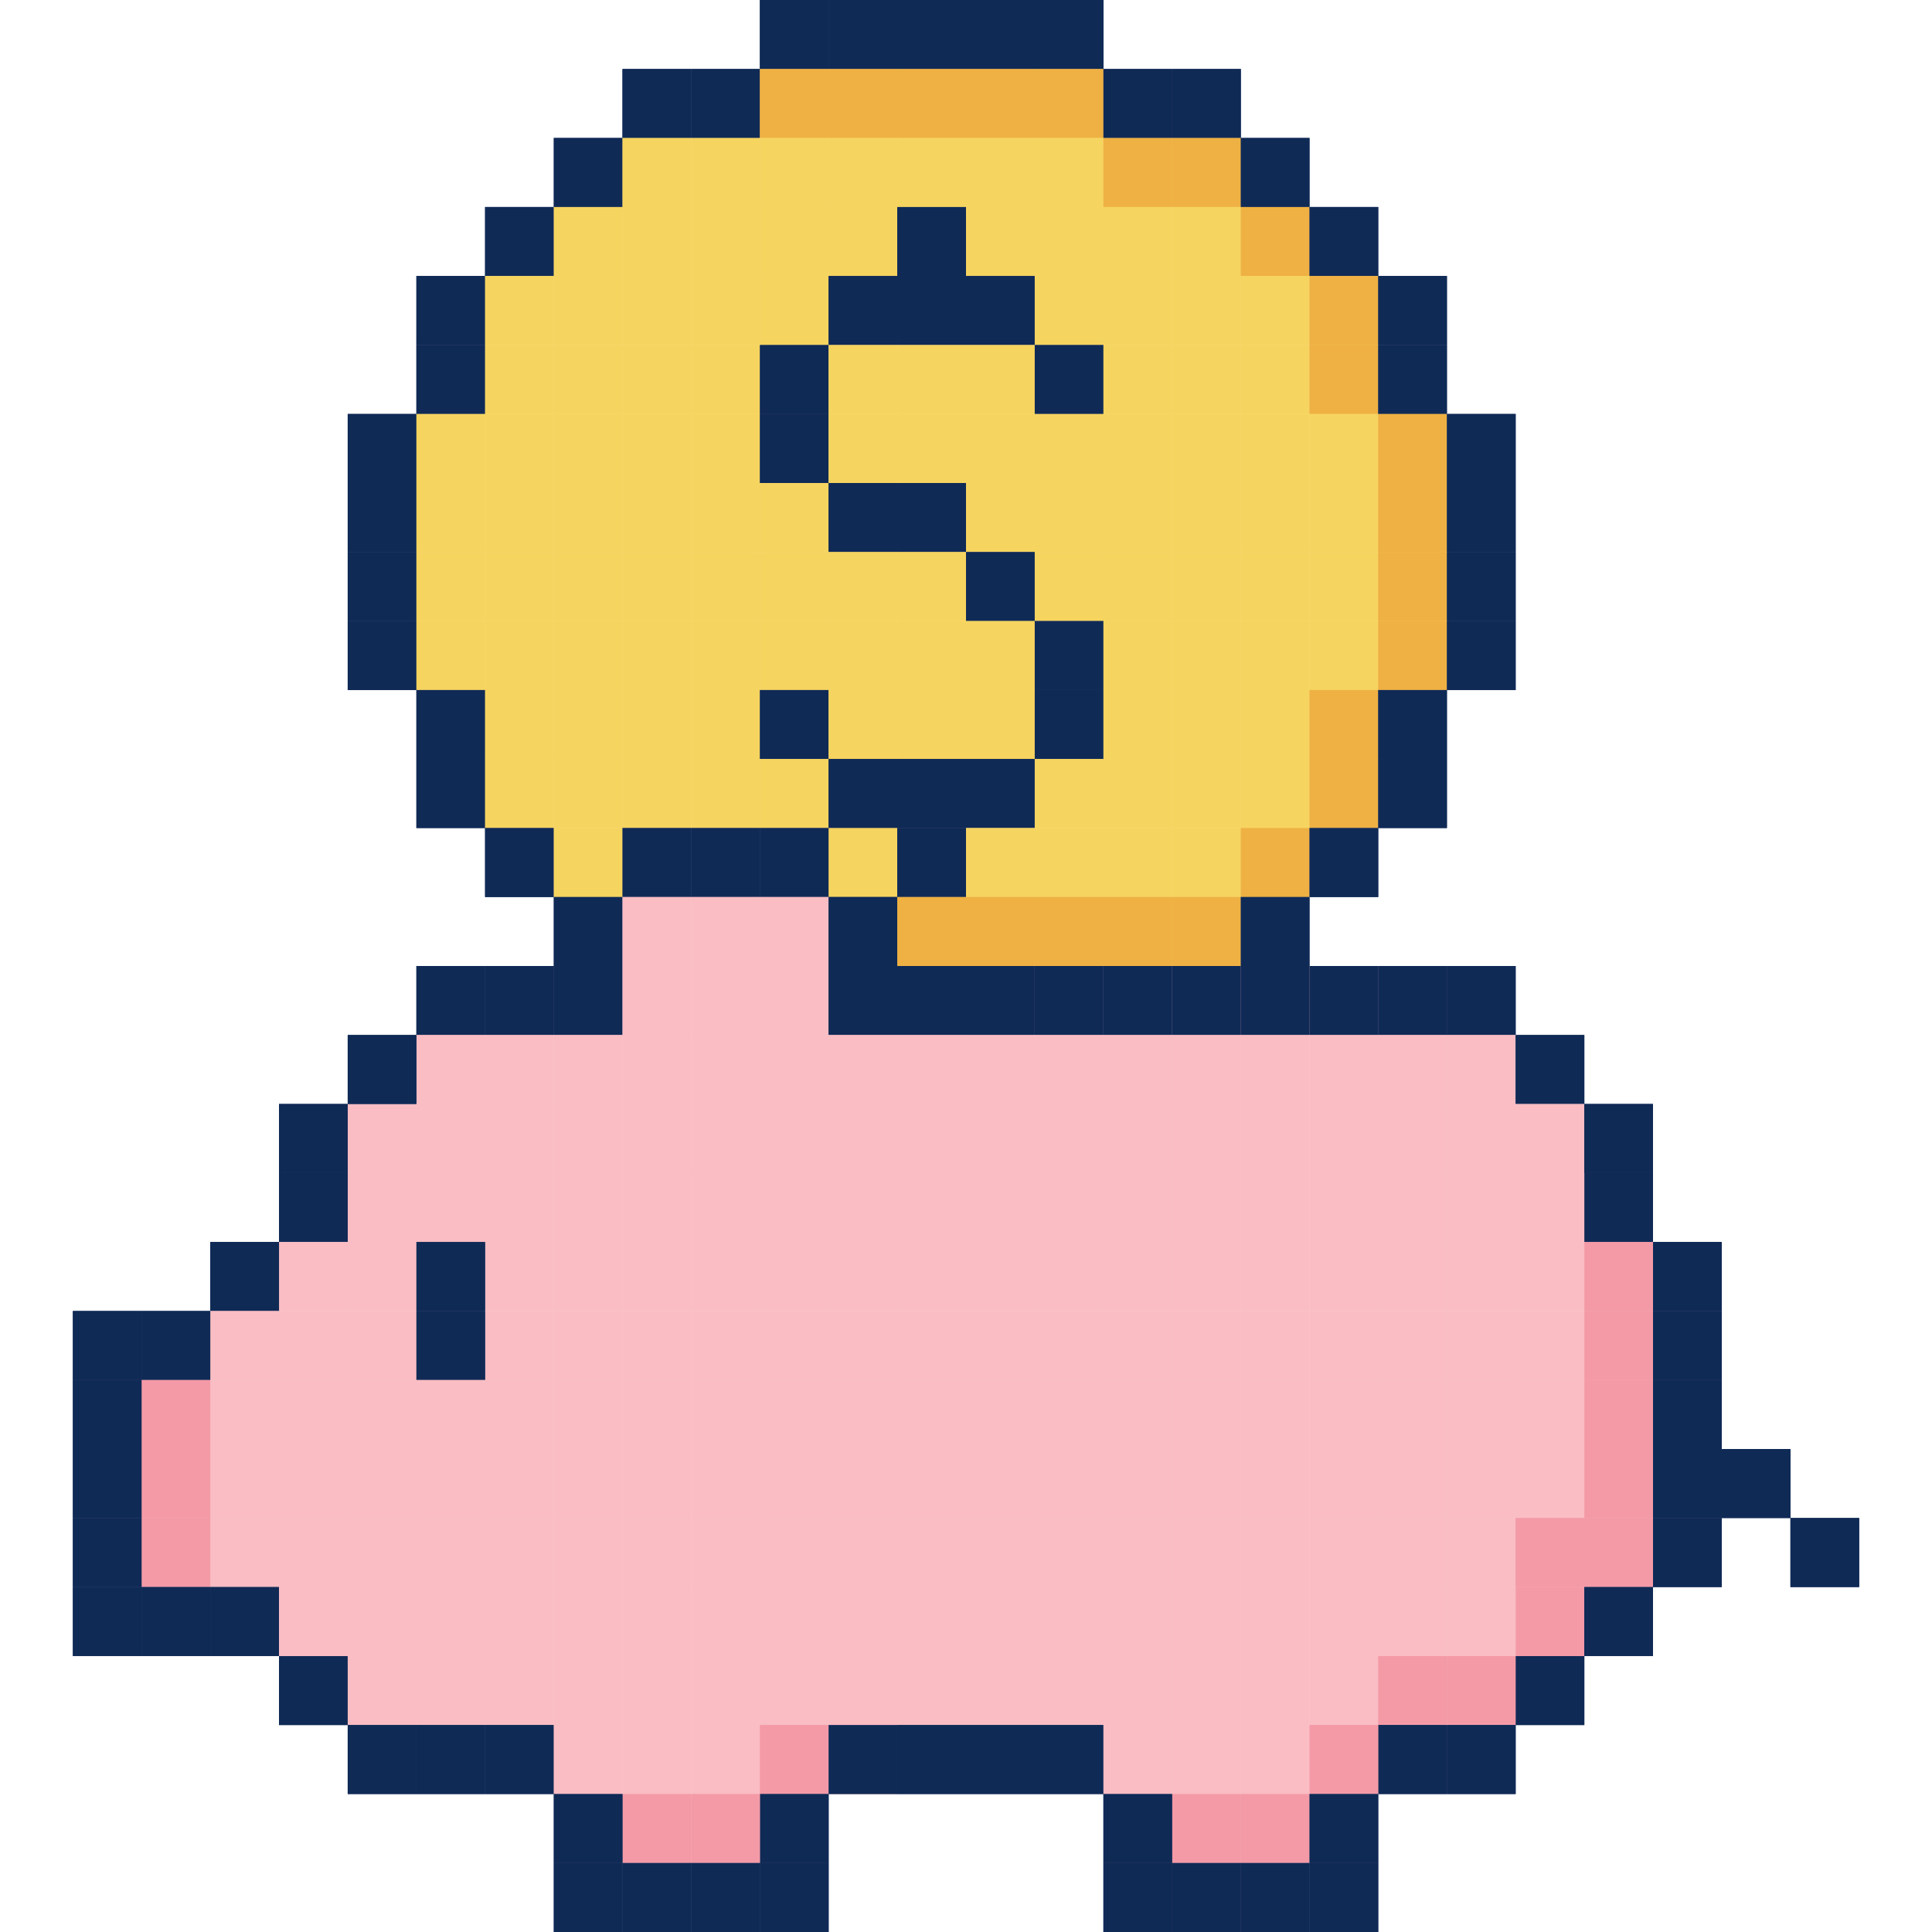<svg xmlns="http://www.w3.org/2000/svg" xmlns:xlink="http://www.w3.org/1999/xlink" width="40" height="40" viewBox="0 0 40 40"><defs><clipPath id="a"><rect width="40" height="40" transform="translate(356 124)" fill="#fff" stroke="#707070" stroke-width="1"/></clipPath></defs><g transform="translate(-356 -124)" clip-path="url(#a)"><g transform="translate(356 124)"><rect width="40" height="40" fill="none"/><rect width="1.423" height="1.429" transform="translate(15.733)" fill="#102a56"/><rect width="1.423" height="1.429" transform="translate(17.155)" fill="#102a56"/><rect width="1.423" height="1.429" transform="translate(18.577)" fill="#102a56"/><rect width="1.423" height="1.429" transform="translate(20)" fill="#102a56"/><rect width="1.423" height="1.429" transform="translate(21.423)" fill="#102a56"/><rect width="1.423" height="1.429" transform="translate(12.888 1.429)" fill="#102a56"/><rect width="1.423" height="1.429" transform="translate(14.311 1.429)" fill="#102a56"/><rect width="1.423" height="1.429" transform="translate(15.733 1.429)" fill="#efb143"/><rect width="1.423" height="1.429" transform="translate(17.155 1.429)" fill="#efb143"/><rect width="1.423" height="1.429" transform="translate(18.577 1.429)" fill="#efb143"/><rect width="1.423" height="1.429" transform="translate(20 1.429)" fill="#efb143"/><rect width="1.423" height="1.429" transform="translate(21.423 1.429)" fill="#efb143"/><rect width="1.423" height="1.429" transform="translate(22.845 1.429)" fill="#102a56"/><rect width="1.423" height="1.429" transform="translate(24.267 1.429)" fill="#102a56"/><rect width="1.423" height="1.429" transform="translate(11.466 2.857)" fill="#102a56"/><rect width="1.423" height="1.429" transform="translate(12.888 2.857)" fill="#f6d460"/><rect width="1.423" height="1.429" transform="translate(14.311 2.857)" fill="#f6d460"/><rect width="1.423" height="1.429" transform="translate(15.733 2.857)" fill="#f6d460"/><rect width="1.423" height="1.429" transform="translate(17.155 2.857)" fill="#f6d460"/><rect width="1.423" height="1.429" transform="translate(18.577 2.857)" fill="#f6d460"/><rect width="1.423" height="1.429" transform="translate(20 2.857)" fill="#f6d460"/><rect width="1.423" height="1.429" transform="translate(21.423 2.857)" fill="#f6d460"/><rect width="1.423" height="1.429" transform="translate(22.845 2.857)" fill="#efb143"/><rect width="1.423" height="1.429" transform="translate(24.267 2.857)" fill="#efb143"/><rect width="1.423" height="1.429" transform="translate(25.689 2.857)" fill="#102a56"/><rect width="1.423" height="1.429" transform="translate(10.043 4.286)" fill="#102a56"/><rect width="1.423" height="1.429" transform="translate(11.466 4.286)" fill="#f6d460"/><rect width="1.423" height="1.429" transform="translate(12.888 4.286)" fill="#f6d460"/><rect width="1.423" height="1.429" transform="translate(14.311 4.286)" fill="#f6d460"/><rect width="1.423" height="1.429" transform="translate(15.733 4.286)" fill="#f6d460"/><rect width="1.423" height="1.429" transform="translate(17.155 4.286)" fill="#f6d460"/><rect width="1.423" height="1.429" transform="translate(18.577 4.286)" fill="#102a56"/><rect width="1.423" height="1.429" transform="translate(20 4.286)" fill="#f6d460"/><rect width="1.423" height="1.429" transform="translate(21.423 4.286)" fill="#f6d460"/><rect width="1.423" height="1.429" transform="translate(22.845 4.286)" fill="#f6d460"/><rect width="1.423" height="1.429" transform="translate(24.267 4.286)" fill="#f6d460"/><rect width="1.423" height="1.429" transform="translate(25.689 4.286)" fill="#efb143"/><rect width="1.423" height="1.429" transform="translate(27.112 4.286)" fill="#102a56"/><rect width="1.423" height="1.429" transform="translate(8.621 5.714)" fill="#102a56"/><rect width="1.423" height="1.429" transform="translate(10.043 5.714)" fill="#f6d460"/><rect width="1.423" height="1.429" transform="translate(11.466 5.714)" fill="#f6d460"/><rect width="1.423" height="1.429" transform="translate(12.888 5.714)" fill="#f6d460"/><rect width="1.423" height="1.429" transform="translate(14.311 5.714)" fill="#f6d460"/><rect width="1.423" height="1.429" transform="translate(15.733 5.714)" fill="#f6d460"/><rect width="1.423" height="1.429" transform="translate(17.155 5.714)" fill="#102a56"/><rect width="1.423" height="1.429" transform="translate(18.577 5.714)" fill="#102a56"/><rect width="1.423" height="1.429" transform="translate(20 5.714)" fill="#102a56"/><rect width="1.423" height="1.429" transform="translate(21.423 5.714)" fill="#f6d460"/><rect width="1.423" height="1.429" transform="translate(22.845 5.714)" fill="#f6d460"/><rect width="1.423" height="1.429" transform="translate(24.267 5.714)" fill="#f6d460"/><rect width="1.423" height="1.429" transform="translate(25.689 5.714)" fill="#f6d460"/><rect width="1.423" height="1.429" transform="translate(27.112 5.714)" fill="#efb143"/><rect width="1.423" height="1.429" transform="translate(28.534 5.714)" fill="#102a56"/><rect width="1.423" height="1.429" transform="translate(8.621 7.143)" fill="#102a56"/><rect width="1.423" height="1.429" transform="translate(10.043 7.143)" fill="#f6d460"/><rect width="1.423" height="1.429" transform="translate(11.466 7.143)" fill="#f6d460"/><rect width="1.423" height="1.429" transform="translate(12.888 7.143)" fill="#f6d460"/><rect width="1.423" height="1.429" transform="translate(14.311 7.143)" fill="#f6d460"/><rect width="1.423" height="1.429" transform="translate(15.733 7.143)" fill="#102a56"/><rect width="1.423" height="1.429" transform="translate(17.155 7.143)" fill="#f6d460"/><rect width="1.423" height="1.429" transform="translate(18.577 7.143)" fill="#f6d460"/><rect width="1.423" height="1.429" transform="translate(20 7.143)" fill="#f6d460"/><rect width="1.423" height="1.429" transform="translate(21.423 7.143)" fill="#102a56"/><rect width="1.423" height="1.429" transform="translate(22.845 7.143)" fill="#f6d460"/><rect width="1.423" height="1.429" transform="translate(24.267 7.143)" fill="#f6d460"/><rect width="1.423" height="1.429" transform="translate(25.689 7.143)" fill="#f6d460"/><rect width="1.423" height="1.429" transform="translate(27.112 7.143)" fill="#efb143"/><rect width="1.423" height="1.429" transform="translate(28.534 7.143)" fill="#102a56"/><rect width="1.423" height="1.429" transform="translate(7.199 8.571)" fill="#102a56"/><rect width="1.423" height="1.429" transform="translate(8.621 8.571)" fill="#f6d460"/><rect width="1.423" height="1.429" transform="translate(10.043 8.571)" fill="#f6d460"/><rect width="1.423" height="1.429" transform="translate(11.466 8.571)" fill="#f6d460"/><rect width="1.423" height="1.429" transform="translate(12.888 8.571)" fill="#f6d460"/><rect width="1.423" height="1.429" transform="translate(14.311 8.571)" fill="#f6d460"/><rect width="1.423" height="1.429" transform="translate(15.733 8.571)" fill="#102a56"/><rect width="1.423" height="1.429" transform="translate(17.155 8.571)" fill="#f6d460"/><rect width="1.423" height="1.429" transform="translate(18.577 8.571)" fill="#f6d460"/><rect width="1.423" height="1.429" transform="translate(20 8.571)" fill="#f6d460"/><rect width="1.423" height="1.429" transform="translate(21.423 8.571)" fill="#f6d460"/><rect width="1.423" height="1.429" transform="translate(22.845 8.571)" fill="#f6d460"/><rect width="1.423" height="1.429" transform="translate(24.267 8.571)" fill="#f6d460"/><rect width="1.423" height="1.429" transform="translate(25.689 8.571)" fill="#f6d460"/><rect width="1.423" height="1.429" transform="translate(27.112 8.571)" fill="#f6d460"/><rect width="1.423" height="1.429" transform="translate(28.534 8.571)" fill="#efb143"/><rect width="1.423" height="1.429" transform="translate(29.957 8.571)" fill="#102a56"/><rect width="1.423" height="1.429" transform="translate(7.199 10)" fill="#102a56"/><rect width="1.423" height="1.429" transform="translate(8.621 10)" fill="#f6d460"/><rect width="1.423" height="1.429" transform="translate(10.043 10)" fill="#f6d460"/><rect width="1.423" height="1.429" transform="translate(11.466 10)" fill="#f6d460"/><rect width="1.423" height="1.429" transform="translate(12.888 10)" fill="#f6d460"/><rect width="1.423" height="1.429" transform="translate(14.311 10)" fill="#f6d460"/><rect width="1.423" height="1.429" transform="translate(15.733 10)" fill="#f6d460"/><rect width="1.423" height="1.429" transform="translate(17.155 10)" fill="#102a56"/><rect width="1.423" height="1.429" transform="translate(18.577 10)" fill="#102a56"/><rect width="1.423" height="1.429" transform="translate(20 10)" fill="#f6d460"/><rect width="1.423" height="1.429" transform="translate(21.423 10)" fill="#f6d460"/><rect width="1.423" height="1.429" transform="translate(22.845 10)" fill="#f6d460"/><rect width="1.423" height="1.429" transform="translate(24.267 10)" fill="#f6d460"/><rect width="1.423" height="1.429" transform="translate(25.689 10)" fill="#f6d460"/><rect width="1.423" height="1.429" transform="translate(27.112 10)" fill="#f6d460"/><rect width="1.423" height="1.429" transform="translate(28.534 10)" fill="#efb143"/><rect width="1.423" height="1.429" transform="translate(29.957 10)" fill="#102a56"/><rect width="1.423" height="1.429" transform="translate(7.199 11.429)" fill="#102a56"/><rect width="1.423" height="1.429" transform="translate(8.621 11.429)" fill="#f6d460"/><rect width="1.423" height="1.429" transform="translate(10.043 11.429)" fill="#f6d460"/><rect width="1.423" height="1.429" transform="translate(11.466 11.429)" fill="#f6d460"/><rect width="1.423" height="1.429" transform="translate(12.888 11.429)" fill="#f6d460"/><rect width="1.423" height="1.429" transform="translate(14.311 11.429)" fill="#f6d460"/><rect width="1.423" height="1.429" transform="translate(15.733 11.429)" fill="#f6d460"/><rect width="1.423" height="1.429" transform="translate(17.155 11.429)" fill="#f6d460"/><rect width="1.423" height="1.429" transform="translate(18.577 11.429)" fill="#f6d460"/><rect width="1.423" height="1.429" transform="translate(20 11.429)" fill="#102a56"/><rect width="1.423" height="1.429" transform="translate(21.423 11.429)" fill="#f6d460"/><rect width="1.423" height="1.429" transform="translate(22.845 11.429)" fill="#f6d460"/><rect width="1.423" height="1.429" transform="translate(24.267 11.429)" fill="#f6d460"/><rect width="1.423" height="1.429" transform="translate(25.689 11.429)" fill="#f6d460"/><rect width="1.423" height="1.429" transform="translate(27.112 11.429)" fill="#f6d460"/><rect width="1.423" height="1.429" transform="translate(28.534 11.429)" fill="#efb143"/><rect width="1.423" height="1.429" transform="translate(29.957 11.429)" fill="#102a56"/><rect width="1.423" height="1.429" transform="translate(7.199 12.857)" fill="#102a56"/><rect width="1.423" height="1.429" transform="translate(8.621 12.857)" fill="#f6d460"/><rect width="1.423" height="1.429" transform="translate(10.043 12.857)" fill="#f6d460"/><rect width="1.423" height="1.429" transform="translate(11.466 12.857)" fill="#f6d460"/><rect width="1.423" height="1.429" transform="translate(12.888 12.857)" fill="#f6d460"/><rect width="1.423" height="1.429" transform="translate(14.311 12.857)" fill="#f6d460"/><rect width="1.423" height="1.429" transform="translate(15.733 12.857)" fill="#f6d460"/><rect width="1.423" height="1.429" transform="translate(17.155 12.857)" fill="#f6d460"/><rect width="1.423" height="1.429" transform="translate(18.577 12.857)" fill="#f6d460"/><rect width="1.423" height="1.429" transform="translate(20 12.857)" fill="#f6d460"/><rect width="1.423" height="1.429" transform="translate(21.423 12.857)" fill="#102a56"/><rect width="1.423" height="1.429" transform="translate(22.845 12.857)" fill="#f6d460"/><rect width="1.423" height="1.429" transform="translate(24.267 12.857)" fill="#f6d460"/><rect width="1.423" height="1.429" transform="translate(25.689 12.857)" fill="#f6d460"/><rect width="1.423" height="1.429" transform="translate(27.112 12.857)" fill="#f6d460"/><rect width="1.423" height="1.429" transform="translate(28.534 12.857)" fill="#efb143"/><rect width="1.423" height="1.429" transform="translate(29.957 12.857)" fill="#102a56"/><rect width="1.423" height="1.429" transform="translate(8.621 14.286)" fill="#102a56"/><rect width="1.423" height="1.429" transform="translate(10.043 14.286)" fill="#f6d460"/><rect width="1.423" height="1.429" transform="translate(11.466 14.286)" fill="#f6d460"/><rect width="1.423" height="1.429" transform="translate(12.888 14.286)" fill="#f6d460"/><rect width="1.423" height="1.429" transform="translate(14.311 14.286)" fill="#f6d460"/><rect width="1.423" height="1.429" transform="translate(15.733 14.286)" fill="#102a56"/><rect width="1.423" height="1.429" transform="translate(17.155 14.286)" fill="#f6d460"/><rect width="1.423" height="1.429" transform="translate(18.577 14.286)" fill="#f6d460"/><rect width="1.423" height="1.429" transform="translate(20 14.286)" fill="#f6d460"/><rect width="1.423" height="1.429" transform="translate(21.423 14.286)" fill="#102a56"/><rect width="1.423" height="1.429" transform="translate(22.845 14.286)" fill="#f6d460"/><rect width="1.423" height="1.429" transform="translate(24.267 14.286)" fill="#f6d460"/><rect width="1.423" height="1.429" transform="translate(25.689 14.286)" fill="#f6d460"/><rect width="1.423" height="1.429" transform="translate(27.112 14.286)" fill="#efb143"/><rect width="1.423" height="1.429" transform="translate(28.534 14.286)" fill="#102a56"/><rect width="1.423" height="1.429" transform="translate(8.621 15.714)" fill="#102a56"/><rect width="1.423" height="1.429" transform="translate(10.043 15.714)" fill="#f6d460"/><rect width="1.423" height="1.429" transform="translate(11.466 15.714)" fill="#f6d460"/><rect width="1.423" height="1.429" transform="translate(12.888 15.714)" fill="#f6d460"/><rect width="1.423" height="1.429" transform="translate(14.311 15.714)" fill="#f6d460"/><rect width="1.423" height="1.429" transform="translate(15.733 15.714)" fill="#f6d460"/><rect width="1.423" height="1.429" transform="translate(17.155 15.714)" fill="#102a56"/><rect width="1.423" height="1.429" transform="translate(18.577 15.714)" fill="#102a56"/><rect width="1.423" height="1.429" transform="translate(20 15.714)" fill="#102a56"/><rect width="1.423" height="1.429" transform="translate(21.423 15.714)" fill="#f6d460"/><rect width="1.423" height="1.429" transform="translate(22.845 15.714)" fill="#f6d460"/><rect width="1.423" height="1.429" transform="translate(24.267 15.714)" fill="#f6d460"/><rect width="1.423" height="1.429" transform="translate(25.689 15.714)" fill="#f6d460"/><rect width="1.423" height="1.429" transform="translate(27.112 15.714)" fill="#efb143"/><rect width="1.423" height="1.429" transform="translate(28.534 15.714)" fill="#102a56"/><rect width="1.423" height="1.429" transform="translate(10.043 17.143)" fill="#102a56"/><rect width="1.423" height="1.429" transform="translate(11.466 17.143)" fill="#f6d460"/><rect width="1.423" height="1.429" transform="translate(14.311 17.143)" fill="#102a56"/><rect width="1.423" height="1.429" transform="translate(15.733 17.143)" fill="#102a56"/><rect width="1.423" height="1.429" transform="translate(17.155 17.143)" fill="#102a56"/><rect width="1.423" height="1.429" transform="translate(17.155 17.143)" fill="#f6d460"/><rect width="1.423" height="1.429" transform="translate(18.577 17.143)" fill="#102a56"/><rect width="1.423" height="1.429" transform="translate(20 17.143)" fill="#f6d460"/><rect width="1.423" height="1.429" transform="translate(21.423 17.143)" fill="#f6d460"/><rect width="1.423" height="1.429" transform="translate(22.845 17.143)" fill="#f6d460"/><rect width="1.423" height="1.429" transform="translate(24.267 17.143)" fill="#f6d460"/><rect width="1.423" height="1.429" transform="translate(25.689 17.143)" fill="#efb143"/><rect width="1.423" height="1.429" transform="translate(27.112 17.143)" fill="#102a56"/><rect width="1.423" height="1.429" transform="translate(11.466 18.571)" fill="#102a56"/><rect width="1.423" height="1.429" transform="translate(14.311 18.571)" fill="#f9bdc3"/><rect width="1.423" height="1.429" transform="translate(12.888 17.143)" fill="#102a56"/><rect width="1.423" height="1.429" transform="translate(12.888 18.571)" fill="#f9bdc3"/><rect width="1.423" height="1.429" transform="translate(15.733 18.571)" fill="#f9bdc3"/><rect width="1.423" height="1.429" transform="translate(17.155 18.571)" fill="#102a56"/><rect width="1.423" height="1.429" transform="translate(18.577 18.571)" fill="#102a56"/><rect width="1.423" height="1.429" transform="translate(18.577 18.571)" fill="#efb143"/><rect width="1.423" height="1.429" transform="translate(20 18.571)" fill="#efb143"/><rect width="1.423" height="1.429" transform="translate(21.423 18.571)" fill="#efb143"/><rect width="1.423" height="1.429" transform="translate(22.845 18.571)" fill="#efb143"/><rect width="1.423" height="1.429" transform="translate(24.267 18.571)" fill="#efb143"/><rect width="1.423" height="1.429" transform="translate(25.689 18.571)" fill="#102a56"/><rect width="1.423" height="1.429" transform="translate(20 20)" fill="#f9bdc3"/><rect width="1.423" height="1.429" transform="translate(21.423 20)" fill="#f9bdc3"/><rect width="1.423" height="1.429" transform="translate(22.845 20)" fill="#f9bdc3"/><rect width="1.423" height="1.429" transform="translate(24.267 20)" fill="#f9bdc3"/><rect width="1.423" height="1.429" transform="translate(25.689 20)" fill="#f9bdc3"/><rect width="1.423" height="1.429" transform="translate(27.112 20)" fill="#f9bdc3"/><rect width="1.423" height="1.429" transform="translate(11.466 20)" fill="#102a56"/><rect width="1.423" height="1.429" transform="translate(12.888 20)" fill="#f9bdc3"/><rect width="1.423" height="1.429" transform="translate(14.311 20)" fill="#f9bdc3"/><rect width="1.423" height="1.429" transform="translate(15.733 20)" fill="#f9bdc3"/><rect width="1.423" height="1.429" transform="translate(17.155 20)" fill="#102a56"/><rect width="1.423" height="1.429" transform="translate(18.577 20)" fill="#102a56"/><rect width="1.423" height="1.429" transform="translate(20 20)" fill="#102a56"/><rect width="1.423" height="1.429" transform="translate(21.423 20)" fill="#102a56"/><rect width="1.423" height="1.429" transform="translate(22.845 20)" fill="#102a56"/><rect width="1.423" height="1.429" transform="translate(24.267 20)" fill="#102a56"/><rect width="1.423" height="1.429" transform="translate(25.689 20)" fill="#102a56"/><rect width="1.423" height="1.429" transform="translate(27.112 20)" fill="#102a56"/><rect width="1.423" height="1.429" transform="translate(29.957 20)" fill="#102a56"/><rect width="1.423" height="1.429" transform="translate(10.043 20)" fill="#102a56"/><rect width="1.423" height="1.429" transform="translate(8.621 20)" fill="#102a56"/><rect width="1.423" height="1.429" transform="translate(11.466 21.429)" fill="#f9bdc3"/><rect width="1.423" height="1.429" transform="translate(12.888 21.429)" fill="#f9bdc3"/><rect width="1.423" height="1.429" transform="translate(14.311 21.429)" fill="#f9bdc3"/><rect width="1.423" height="1.429" transform="translate(15.733 21.429)" fill="#f9bdc3"/><rect width="1.423" height="1.429" transform="translate(17.155 21.429)" fill="#f9bdc3"/><rect width="1.423" height="1.429" transform="translate(18.577 21.429)" fill="#f9bdc3"/><rect width="1.423" height="1.429" transform="translate(20 21.429)" fill="#f9bdc3"/><rect width="1.423" height="1.429" transform="translate(21.423 21.429)" fill="#f9bdc3"/><rect width="1.423" height="1.429" transform="translate(22.845 21.429)" fill="#f9bdc3"/><rect width="1.423" height="1.429" transform="translate(24.267 21.429)" fill="#f9bdc3"/><rect width="1.423" height="1.429" transform="translate(25.689 21.429)" fill="#f9bdc3"/><rect width="1.423" height="1.429" transform="translate(27.112 21.429)" fill="#f9bdc3"/><rect width="1.423" height="1.429" transform="translate(29.957 21.429)" fill="#f9bdc3"/><rect width="1.423" height="1.429" transform="translate(31.379 21.429)" fill="#102a56"/><rect width="1.423" height="1.429" transform="translate(32.801 24.286)" fill="#102a56"/><rect width="1.423" height="1.429" transform="translate(7.199 22.857)" fill="#f9bdc3"/><rect width="1.423" height="1.429" transform="translate(5.776 22.857)" fill="#102a56"/><rect width="1.423" height="1.429" transform="translate(8.621 21.429)" fill="#f9bdc3"/><rect width="1.423" height="1.429" transform="translate(7.199 21.429)" fill="#102a56"/><rect width="1.423" height="1.429" transform="translate(10.043 22.857)" fill="#f9bdc3"/><rect width="1.423" height="1.429" transform="translate(10.043 21.429)" fill="#f9bdc3"/><rect width="1.423" height="1.429" transform="translate(11.466 22.857)" fill="#f9bdc3"/><rect width="1.423" height="1.429" transform="translate(12.888 22.857)" fill="#f9bdc3"/><rect width="1.423" height="1.429" transform="translate(14.311 22.857)" fill="#f9bdc3"/><rect width="1.423" height="1.429" transform="translate(15.733 22.857)" fill="#f9bdc3"/><rect width="1.423" height="1.429" transform="translate(17.155 22.857)" fill="#f9bdc3"/><rect width="1.423" height="1.429" transform="translate(18.577 22.857)" fill="#f9bdc3"/><rect width="1.423" height="1.429" transform="translate(20 22.857)" fill="#f9bdc3"/><rect width="1.423" height="1.429" transform="translate(21.423 22.857)" fill="#f9bdc3"/><rect width="1.423" height="1.429" transform="translate(22.845 22.857)" fill="#f9bdc3"/><rect width="1.423" height="1.429" transform="translate(24.267 22.857)" fill="#f9bdc3"/><rect width="1.423" height="1.429" transform="translate(25.689 22.857)" fill="#f9bdc3"/><rect width="1.423" height="1.429" transform="translate(27.112 22.857)" fill="#f9bdc3"/><rect width="1.423" height="1.429" transform="translate(29.957 22.857)" fill="#f9bdc3"/><rect width="1.423" height="1.429" transform="translate(31.379 22.857)" fill="#f9bdc3"/><rect width="1.423" height="1.429" transform="translate(32.801 22.857)" fill="#102a56"/><rect width="1.423" height="1.429" transform="translate(32.801 25.714)" fill="#f49aa7"/><rect width="1.423" height="1.429" transform="translate(34.224 25.714)" fill="#102a56"/><rect width="1.423" height="1.429" transform="translate(7.199 24.286)" fill="#f9bdc3"/><rect width="1.423" height="1.429" transform="translate(5.776 24.286)" fill="#102a56"/><rect width="1.423" height="1.429" transform="translate(10.043 24.286)" fill="#f9bdc3"/><rect width="1.423" height="1.429" transform="translate(11.466 24.286)" fill="#f9bdc3"/><rect width="1.423" height="1.429" transform="translate(12.888 24.286)" fill="#f9bdc3"/><rect width="1.423" height="1.429" transform="translate(14.311 24.286)" fill="#f9bdc3"/><rect width="1.423" height="1.429" transform="translate(15.733 24.286)" fill="#f9bdc3"/><rect width="1.423" height="1.429" transform="translate(17.155 24.286)" fill="#f9bdc3"/><rect width="1.423" height="1.429" transform="translate(18.577 24.286)" fill="#f9bdc3"/><rect width="1.423" height="1.429" transform="translate(20 24.286)" fill="#f9bdc3"/><rect width="1.423" height="1.429" transform="translate(21.423 24.286)" fill="#f9bdc3"/><rect width="1.423" height="1.429" transform="translate(22.845 24.286)" fill="#f9bdc3"/><rect width="1.423" height="1.429" transform="translate(24.267 24.286)" fill="#f9bdc3"/><rect width="1.423" height="1.429" transform="translate(25.689 24.286)" fill="#f9bdc3"/><rect width="1.423" height="1.429" transform="translate(27.112 24.286)" fill="#f9bdc3"/><rect width="1.423" height="1.429" transform="translate(29.957 24.286)" fill="#f9bdc3"/><rect width="1.423" height="1.429" transform="translate(31.379 24.286)" fill="#f9bdc3"/><rect width="1.423" height="1.429" transform="translate(32.801 27.143)" fill="#f49aa7"/><rect width="1.423" height="1.429" transform="translate(34.224 27.143)" fill="#102a56"/><rect width="1.423" height="1.429" transform="translate(5.776 25.714)" fill="#f9bdc3"/><rect width="1.423" height="1.429" transform="translate(7.199 25.714)" fill="#f9bdc3"/><rect width="1.423" height="1.429" transform="translate(10.043 25.714)" fill="#f9bdc3"/><rect width="1.423" height="1.429" transform="translate(11.466 25.714)" fill="#f9bdc3"/><rect width="1.423" height="1.429" transform="translate(12.888 25.714)" fill="#f9bdc3"/><rect width="1.423" height="1.429" transform="translate(14.311 25.714)" fill="#f9bdc3"/><rect width="1.423" height="1.429" transform="translate(15.733 25.714)" fill="#f9bdc3"/><rect width="1.423" height="1.429" transform="translate(17.155 25.714)" fill="#f9bdc3"/><rect width="1.423" height="1.429" transform="translate(18.577 25.714)" fill="#f9bdc3"/><rect width="1.423" height="1.429" transform="translate(20 25.714)" fill="#f9bdc3"/><rect width="1.423" height="1.429" transform="translate(21.423 25.714)" fill="#f9bdc3"/><rect width="1.423" height="1.429" transform="translate(22.845 25.714)" fill="#f9bdc3"/><rect width="1.423" height="1.429" transform="translate(24.267 25.714)" fill="#f9bdc3"/><rect width="1.423" height="1.429" transform="translate(25.689 25.714)" fill="#f9bdc3"/><rect width="1.423" height="1.429" transform="translate(27.112 25.714)" fill="#f9bdc3"/><rect width="1.423" height="1.429" transform="translate(29.957 25.714)" fill="#f9bdc3"/><rect width="1.423" height="1.429" transform="translate(31.379 25.714)" fill="#f9bdc3"/><rect width="1.423" height="1.429" transform="translate(32.801 28.571)" fill="#f49aa7"/><rect width="1.423" height="1.429" transform="translate(5.776 27.143)" fill="#f9bdc3"/><rect width="1.423" height="1.429" transform="translate(7.199 27.143)" fill="#f9bdc3"/><rect width="1.423" height="1.429" transform="translate(10.043 27.143)" fill="#f9bdc3"/><rect width="1.423" height="1.429" transform="translate(11.466 27.143)" fill="#f9bdc3"/><rect width="1.423" height="1.429" transform="translate(12.888 27.143)" fill="#f9bdc3"/><rect width="1.423" height="1.429" transform="translate(14.311 27.143)" fill="#f9bdc3"/><rect width="1.423" height="1.429" transform="translate(15.733 27.143)" fill="#f9bdc3"/><rect width="1.423" height="1.429" transform="translate(17.155 27.143)" fill="#f9bdc3"/><rect width="1.423" height="1.429" transform="translate(18.577 27.143)" fill="#f9bdc3"/><rect width="1.423" height="1.429" transform="translate(20 27.143)" fill="#f9bdc3"/><rect width="1.423" height="1.429" transform="translate(21.423 27.143)" fill="#f9bdc3"/><rect width="1.423" height="1.429" transform="translate(22.845 27.143)" fill="#f9bdc3"/><rect width="1.423" height="1.429" transform="translate(24.267 27.143)" fill="#f9bdc3"/><rect width="1.423" height="1.429" transform="translate(25.689 27.143)" fill="#f9bdc3"/><rect width="1.423" height="1.429" transform="translate(27.112 27.143)" fill="#f9bdc3"/><rect width="1.423" height="1.429" transform="translate(29.957 27.143)" fill="#f9bdc3"/><rect width="1.423" height="1.429" transform="translate(31.379 27.143)" fill="#f9bdc3"/><rect width="1.423" height="1.429" transform="translate(5.776 28.571)" fill="#f9bdc3"/><rect width="1.423" height="1.429" transform="translate(5.776 31.429)" fill="#f9bdc3"/><rect width="1.423" height="1.429" transform="translate(4.354 31.429)" fill="#f9bdc3"/><rect width="1.423" height="1.429" transform="translate(4.354 25.714)" fill="#102a56"/><rect width="1.423" height="1.429" transform="translate(4.354 27.143)" fill="#f9bdc3"/><rect width="1.423" height="1.429" transform="translate(4.354 28.571)" fill="#f9bdc3"/><rect width="1.423" height="1.429" transform="translate(7.199 28.571)" fill="#f9bdc3"/><rect width="1.423" height="1.429" transform="translate(10.043 28.571)" fill="#f9bdc3"/><rect width="1.423" height="1.429" transform="translate(11.466 28.571)" fill="#f9bdc3"/><rect width="1.423" height="1.429" transform="translate(12.888 28.571)" fill="#f9bdc3"/><rect width="1.423" height="1.429" transform="translate(14.311 28.571)" fill="#f9bdc3"/><rect width="1.423" height="1.429" transform="translate(15.733 28.571)" fill="#f9bdc3"/><rect width="1.423" height="1.429" transform="translate(17.155 28.571)" fill="#f9bdc3"/><rect width="1.423" height="1.429" transform="translate(18.577 28.571)" fill="#f9bdc3"/><rect width="1.423" height="1.429" transform="translate(20 28.571)" fill="#f9bdc3"/><rect width="1.423" height="1.429" transform="translate(21.423 28.571)" fill="#f9bdc3"/><rect width="1.423" height="1.429" transform="translate(22.845 28.571)" fill="#f9bdc3"/><rect width="1.423" height="1.429" transform="translate(24.267 28.571)" fill="#f9bdc3"/><rect width="1.423" height="1.429" transform="translate(25.689 28.571)" fill="#f9bdc3"/><rect width="1.423" height="1.429" transform="translate(27.112 28.571)" fill="#f9bdc3"/><rect width="1.423" height="1.429" transform="translate(29.957 28.571)" fill="#f9bdc3"/><rect width="1.423" height="1.429" transform="translate(31.379 28.571)" fill="#f9bdc3"/><rect width="1.423" height="1.429" transform="translate(32.801 30)" fill="#f49aa7"/><rect width="1.423" height="1.429" transform="translate(34.224 30)" fill="#102a56"/><rect width="1.423" height="1.429" transform="translate(35.646 30)" fill="#102a56"/><rect width="1.423" height="1.429" transform="translate(37.069 31.429)" fill="#102a56"/><rect width="1.423" height="1.429" transform="translate(34.224 28.571)" fill="#102a56"/><rect width="1.423" height="1.429" transform="translate(5.776 30)" fill="#f9bdc3"/><rect width="1.423" height="1.429" transform="translate(4.354 30)" fill="#f9bdc3"/><rect width="1.423" height="1.429" transform="translate(2.931 31.429)" fill="#f49aa7"/><rect width="1.423" height="1.429" transform="translate(2.931 27.143)" fill="#102a56"/><rect width="1.423" height="1.429" transform="translate(2.931 28.571)" fill="#f49aa7"/><rect width="1.423" height="1.429" transform="translate(2.931 30)" fill="#f49aa7"/><rect width="1.423" height="1.429" transform="translate(1.509 31.429)" fill="#102a56"/><rect width="1.423" height="1.429" transform="translate(4.354 32.857)" fill="#102a56"/><rect width="1.423" height="1.429" transform="translate(2.931 32.857)" fill="#102a56"/><rect width="1.423" height="1.429" transform="translate(1.509 32.857)" fill="#102a56"/><rect width="1.423" height="1.429" transform="translate(1.509 27.143)" fill="#102a56"/><rect width="1.423" height="1.429" transform="translate(1.509 28.571)" fill="#102a56"/><rect width="1.423" height="1.429" transform="translate(1.509 30)" fill="#102a56"/><rect width="1.423" height="1.429" transform="translate(7.199 30)" fill="#f9bdc3"/><rect width="1.423" height="1.429" transform="translate(10.043 30)" fill="#f9bdc3"/><rect width="1.423" height="1.429" transform="translate(11.466 30)" fill="#f9bdc3"/><rect width="1.423" height="1.429" transform="translate(12.888 30)" fill="#f9bdc3"/><rect width="1.423" height="1.429" transform="translate(14.311 30)" fill="#f9bdc3"/><rect width="1.423" height="1.429" transform="translate(15.733 30)" fill="#f9bdc3"/><rect width="1.423" height="1.429" transform="translate(17.155 30)" fill="#f9bdc3"/><rect width="1.423" height="1.429" transform="translate(18.577 30)" fill="#f9bdc3"/><rect width="1.423" height="1.429" transform="translate(20 30)" fill="#f9bdc3"/><rect width="1.423" height="1.429" transform="translate(21.423 30)" fill="#f9bdc3"/><rect width="1.423" height="1.429" transform="translate(22.845 30)" fill="#f9bdc3"/><rect width="1.423" height="1.429" transform="translate(24.267 30)" fill="#f9bdc3"/><rect width="1.423" height="1.429" transform="translate(25.689 30)" fill="#f9bdc3"/><rect width="1.423" height="1.429" transform="translate(27.112 30)" fill="#f9bdc3"/><rect width="1.423" height="1.429" transform="translate(29.957 30)" fill="#f9bdc3"/><rect width="1.423" height="1.429" transform="translate(31.379 30)" fill="#f9bdc3"/><rect width="1.423" height="1.429" transform="translate(7.199 31.429)" fill="#f9bdc3"/><rect width="1.423" height="1.429" transform="translate(5.776 34.286)" fill="#102a56"/><rect width="1.423" height="1.429" transform="translate(7.199 34.286)" fill="#f9bdc3"/><rect width="1.423" height="1.429" transform="translate(7.199 35.714)" fill="#102a56"/><rect width="1.423" height="1.429" transform="translate(10.043 31.429)" fill="#f9bdc3"/><rect width="1.423" height="1.429" transform="translate(11.466 31.429)" fill="#f9bdc3"/><rect width="1.423" height="1.429" transform="translate(12.888 31.429)" fill="#f9bdc3"/><rect width="1.423" height="1.429" transform="translate(14.311 31.429)" fill="#f9bdc3"/><rect width="1.423" height="1.429" transform="translate(15.733 31.429)" fill="#f9bdc3"/><rect width="1.423" height="1.429" transform="translate(17.155 31.429)" fill="#f9bdc3"/><rect width="1.423" height="1.429" transform="translate(18.577 31.429)" fill="#f9bdc3"/><rect width="1.423" height="1.429" transform="translate(20 31.429)" fill="#f9bdc3"/><rect width="1.423" height="1.429" transform="translate(21.423 31.429)" fill="#f9bdc3"/><rect width="1.423" height="1.429" transform="translate(22.845 31.429)" fill="#f9bdc3"/><rect width="1.423" height="1.429" transform="translate(24.267 31.429)" fill="#f9bdc3"/><rect width="1.423" height="1.429" transform="translate(25.689 31.429)" fill="#f9bdc3"/><rect width="1.423" height="1.429" transform="translate(27.112 31.429)" fill="#f9bdc3"/><rect width="1.423" height="1.429" transform="translate(27.112 34.286)" fill="#f9bdc3"/><rect width="1.423" height="1.429" transform="translate(29.957 31.429)" fill="#f9bdc3"/><rect width="1.423" height="1.429" transform="translate(31.379 31.429)" fill="#f49aa7"/><rect width="1.423" height="1.429" transform="translate(32.801 31.429)" fill="#f49aa7"/><rect width="1.423" height="1.429" transform="translate(34.224 31.429)" fill="#102a56"/><rect width="1.423" height="1.429" transform="translate(31.379 34.286)" fill="#102a56"/><rect width="1.423" height="1.429" transform="translate(10.043 34.286)" fill="#f9bdc3"/><rect width="1.423" height="1.429" transform="translate(11.466 34.286)" fill="#f9bdc3"/><rect width="1.423" height="1.429" transform="translate(10.043 35.714)" fill="#102a56"/><rect width="1.423" height="1.429" transform="translate(8.621 22.857)" fill="#f9bdc3"/><rect width="1.423" height="1.429" transform="translate(8.621 24.286)" fill="#f9bdc3"/><rect width="1.423" height="1.429" transform="translate(8.621 25.714)" fill="#102a56"/><rect width="1.423" height="1.429" transform="translate(8.621 27.143)" fill="#102a56"/><rect width="1.423" height="1.429" transform="translate(8.621 28.571)" fill="#f9bdc3"/><rect width="1.423" height="1.429" transform="translate(8.621 30)" fill="#f9bdc3"/><rect width="1.423" height="1.429" transform="translate(8.621 31.429)" fill="#f9bdc3"/><rect width="1.423" height="1.429" transform="translate(8.621 34.286)" fill="#f9bdc3"/><rect width="1.423" height="1.429" transform="translate(8.621 35.714)" fill="#102a56"/><rect width="1.423" height="1.429" transform="translate(11.466 35.714)" fill="#f9bdc3"/><rect width="1.423" height="1.429" transform="translate(12.888 34.286)" fill="#f9bdc3"/><rect width="1.423" height="1.429" transform="translate(12.888 35.714)" fill="#f9bdc3"/><rect width="1.423" height="1.429" transform="translate(14.311 34.286)" fill="#f9bdc3"/><rect width="1.423" height="1.429" transform="translate(15.733 34.286)" fill="#f9bdc3"/><rect width="1.423" height="1.429" transform="translate(17.155 34.286)" fill="#f9bdc3"/><rect width="1.423" height="1.429" transform="translate(18.577 34.286)" fill="#f9bdc3"/><rect width="1.423" height="1.429" transform="translate(20 34.286)" fill="#f9bdc3"/><rect width="1.423" height="1.429" transform="translate(21.423 34.286)" fill="#f9bdc3"/><rect width="1.423" height="1.429" transform="translate(22.845 34.286)" fill="#f9bdc3"/><rect width="1.423" height="1.429" transform="translate(24.267 34.286)" fill="#f9bdc3"/><rect width="1.423" height="1.429" transform="translate(25.689 34.286)" fill="#f9bdc3"/><rect width="1.423" height="1.429" transform="translate(29.957 34.286)" fill="#f49aa7"/><rect width="1.423" height="1.429" transform="translate(5.776 32.857)" fill="#f9bdc3"/><rect width="1.423" height="1.429" transform="translate(7.199 32.857)" fill="#f9bdc3"/><rect width="1.423" height="1.429" transform="translate(27.112 32.857)" fill="#f9bdc3"/><rect width="1.423" height="1.429" transform="translate(31.379 32.857)" fill="#f49aa7"/><rect width="1.423" height="1.429" transform="translate(32.801 32.857)" fill="#102a56"/><rect width="1.423" height="1.429" transform="translate(10.043 32.857)" fill="#f9bdc3"/><rect width="1.423" height="1.429" transform="translate(11.466 32.857)" fill="#f9bdc3"/><path d="M8.621,34.286V32.857h1.423v1.429H8.621" fill="#f9bdc3"/><rect width="1.423" height="1.429" transform="translate(12.888 32.857)" fill="#f9bdc3"/><rect width="1.423" height="1.429" transform="translate(14.311 32.857)" fill="#f9bdc3"/><rect width="1.423" height="1.429" transform="translate(15.733 32.857)" fill="#f9bdc3"/><rect width="1.423" height="1.429" transform="translate(17.155 32.857)" fill="#f9bdc3"/><rect width="1.423" height="1.429" transform="translate(18.577 32.857)" fill="#f9bdc3"/><rect width="1.423" height="1.429" transform="translate(20 32.857)" fill="#f9bdc3"/><rect width="1.423" height="1.429" transform="translate(21.423 32.857)" fill="#f9bdc3"/><rect width="1.423" height="1.429" transform="translate(22.845 32.857)" fill="#f9bdc3"/><rect width="1.423" height="1.429" transform="translate(24.267 32.857)" fill="#f9bdc3"/><rect width="1.423" height="1.429" transform="translate(25.689 32.857)" fill="#f9bdc3"/><rect width="1.423" height="1.429" transform="translate(29.957 32.857)" fill="#f9bdc3"/><rect width="1.423" height="1.429" transform="translate(29.957 35.714)" fill="#102a56"/><rect width="1.423" height="1.429" transform="translate(28.534 20)" fill="#102a56"/><rect width="1.423" height="1.429" transform="translate(28.534 21.429)" fill="#f9bdc3"/><rect width="1.423" height="1.429" transform="translate(28.534 22.857)" fill="#f9bdc3"/><rect width="1.423" height="1.429" transform="translate(28.534 24.286)" fill="#f9bdc3"/><rect width="1.423" height="1.429" transform="translate(28.534 25.714)" fill="#f9bdc3"/><rect width="1.423" height="1.429" transform="translate(28.534 27.143)" fill="#f9bdc3"/><rect width="1.423" height="1.429" transform="translate(28.534 28.571)" fill="#f9bdc3"/><rect width="1.423" height="1.429" transform="translate(28.534 30)" fill="#f9bdc3"/><rect width="1.423" height="1.429" transform="translate(28.534 31.429)" fill="#f9bdc3"/><rect width="1.423" height="1.429" transform="translate(28.534 34.286)" fill="#f49aa7"/><rect width="1.423" height="1.429" transform="translate(28.534 32.857)" fill="#f9bdc3"/><rect width="1.423" height="1.429" transform="translate(28.534 35.714)" fill="#102a56"/><rect width="1.423" height="1.429" transform="translate(14.311 35.714)" fill="#f9bdc3"/><rect width="1.423" height="1.429" transform="translate(15.733 35.714)" fill="#f49aa7"/><rect width="1.423" height="1.429" transform="translate(17.155 35.714)" fill="#f9bdc3"/><rect width="1.423" height="1.429" transform="translate(18.577 35.714)" fill="#102a56"/><rect width="1.423" height="1.429" transform="translate(17.155 35.714)" fill="#102a56"/><rect width="1.423" height="1.429" transform="translate(20 35.714)" fill="#102a56"/><rect width="1.423" height="1.429" transform="translate(21.423 35.714)" fill="#102a56"/><rect width="1.423" height="1.429" transform="translate(22.845 35.714)" fill="#f9bdc3"/><rect width="1.423" height="1.429" transform="translate(24.267 35.714)" fill="#f9bdc3"/><rect width="1.423" height="1.429" transform="translate(25.689 35.714)" fill="#f9bdc3"/><rect width="1.423" height="1.429" transform="translate(27.112 35.714)" fill="#f49aa7"/><rect width="1.423" height="1.429" transform="translate(15.733 37.143)" fill="#102a56"/><rect width="1.423" height="1.429" transform="translate(14.311 37.143)" fill="#f49aa7"/><rect width="1.423" height="1.429" transform="translate(12.888 37.143)" fill="#f49aa7"/><rect width="1.423" height="1.429" transform="translate(24.267 37.143)" fill="#f49aa7"/><rect width="1.423" height="1.429" transform="translate(25.689 37.143)" fill="#f49aa7"/><rect width="1.423" height="1.429" transform="translate(27.112 37.143)" fill="#102a56"/><rect width="1.423" height="1.429" transform="translate(15.733 38.571)" fill="#102a56"/><rect width="1.423" height="1.429" transform="translate(14.311 38.571)" fill="#102a56"/><rect width="1.423" height="1.429" transform="translate(12.888 38.571)" fill="#102a56"/><rect width="1.423" height="1.429" transform="translate(11.466 37.143)" fill="#102a56"/><rect width="1.423" height="1.429" transform="translate(11.466 38.571)" fill="#102a56"/><rect width="1.423" height="1.429" transform="translate(24.267 38.571)" fill="#102a56"/><rect width="1.423" height="1.429" transform="translate(22.845 37.143)" fill="#102a56"/><rect width="1.423" height="1.429" transform="translate(22.845 38.571)" fill="#102a56"/><rect width="1.423" height="1.429" transform="translate(25.689 38.571)" fill="#102a56"/><rect width="1.423" height="1.429" transform="translate(27.112 38.571)" fill="#102a56"/></g><g transform="translate(356 124)"><rect width="40" height="40" fill="none"/><rect width="1.423" height="1.429" transform="translate(15.733)" fill="#102a56"/><rect width="1.423" height="1.429" transform="translate(17.155)" fill="#102a56"/><rect width="1.423" height="1.429" transform="translate(18.577)" fill="#102a56"/><rect width="1.423" height="1.429" transform="translate(20)" fill="#102a56"/><rect width="1.423" height="1.429" transform="translate(21.423)" fill="#102a56"/><rect width="1.423" height="1.429" transform="translate(12.888 1.429)" fill="#102a56"/><rect width="1.423" height="1.429" transform="translate(14.311 1.429)" fill="#102a56"/><rect width="1.423" height="1.429" transform="translate(15.733 1.429)" fill="#efb143"/><rect width="1.423" height="1.429" transform="translate(17.155 1.429)" fill="#efb143"/><rect width="1.423" height="1.429" transform="translate(18.577 1.429)" fill="#efb143"/><rect width="1.423" height="1.429" transform="translate(20 1.429)" fill="#efb143"/><rect width="1.423" height="1.429" transform="translate(21.423 1.429)" fill="#efb143"/><rect width="1.423" height="1.429" transform="translate(22.845 1.429)" fill="#102a56"/><rect width="1.423" height="1.429" transform="translate(24.267 1.429)" fill="#102a56"/><rect width="1.423" height="1.429" transform="translate(11.466 2.857)" fill="#102a56"/><rect width="1.423" height="1.429" transform="translate(12.888 2.857)" fill="#f6d460"/><rect width="1.423" height="1.429" transform="translate(14.311 2.857)" fill="#f6d460"/><rect width="1.423" height="1.429" transform="translate(15.733 2.857)" fill="#f6d460"/><rect width="1.423" height="1.429" transform="translate(17.155 2.857)" fill="#f6d460"/><rect width="1.423" height="1.429" transform="translate(18.577 2.857)" fill="#f6d460"/><rect width="1.423" height="1.429" transform="translate(20 2.857)" fill="#f6d460"/><rect width="1.423" height="1.429" transform="translate(21.423 2.857)" fill="#f6d460"/><rect width="1.423" height="1.429" transform="translate(22.845 2.857)" fill="#efb143"/><rect width="1.423" height="1.429" transform="translate(24.267 2.857)" fill="#efb143"/><rect width="1.423" height="1.429" transform="translate(25.689 2.857)" fill="#102a56"/><rect width="1.423" height="1.429" transform="translate(10.043 4.286)" fill="#102a56"/><rect width="1.423" height="1.429" transform="translate(11.466 4.286)" fill="#f6d460"/><rect width="1.423" height="1.429" transform="translate(12.888 4.286)" fill="#f6d460"/><rect width="1.423" height="1.429" transform="translate(14.311 4.286)" fill="#f6d460"/><rect width="1.423" height="1.429" transform="translate(15.733 4.286)" fill="#f6d460"/><rect width="1.423" height="1.429" transform="translate(17.155 4.286)" fill="#f6d460"/><rect width="1.423" height="1.429" transform="translate(18.577 4.286)" fill="#102a56"/><rect width="1.423" height="1.429" transform="translate(20 4.286)" fill="#f6d460"/><rect width="1.423" height="1.429" transform="translate(21.423 4.286)" fill="#f6d460"/><rect width="1.423" height="1.429" transform="translate(22.845 4.286)" fill="#f6d460"/><rect width="1.423" height="1.429" transform="translate(24.267 4.286)" fill="#f6d460"/><rect width="1.423" height="1.429" transform="translate(25.689 4.286)" fill="#efb143"/><rect width="1.423" height="1.429" transform="translate(27.112 4.286)" fill="#102a56"/><rect width="1.423" height="1.429" transform="translate(8.621 5.714)" fill="#102a56"/><rect width="1.423" height="1.429" transform="translate(10.043 5.714)" fill="#f6d460"/><rect width="1.423" height="1.429" transform="translate(11.466 5.714)" fill="#f6d460"/><rect width="1.423" height="1.429" transform="translate(12.888 5.714)" fill="#f6d460"/><rect width="1.423" height="1.429" transform="translate(14.311 5.714)" fill="#f6d460"/><rect width="1.423" height="1.429" transform="translate(15.733 5.714)" fill="#f6d460"/><rect width="1.423" height="1.429" transform="translate(17.155 5.714)" fill="#102a56"/><rect width="1.423" height="1.429" transform="translate(18.577 5.714)" fill="#102a56"/><rect width="1.423" height="1.429" transform="translate(20 5.714)" fill="#102a56"/><rect width="1.423" height="1.429" transform="translate(21.423 5.714)" fill="#f6d460"/><rect width="1.423" height="1.429" transform="translate(22.845 5.714)" fill="#f6d460"/><rect width="1.423" height="1.429" transform="translate(24.267 5.714)" fill="#f6d460"/><rect width="1.423" height="1.429" transform="translate(25.689 5.714)" fill="#f6d460"/><rect width="1.423" height="1.429" transform="translate(27.112 5.714)" fill="#efb143"/><rect width="1.423" height="1.429" transform="translate(28.534 5.714)" fill="#102a56"/><rect width="1.423" height="1.429" transform="translate(8.621 7.143)" fill="#102a56"/><rect width="1.423" height="1.429" transform="translate(10.043 7.143)" fill="#f6d460"/><rect width="1.423" height="1.429" transform="translate(11.466 7.143)" fill="#f6d460"/><rect width="1.423" height="1.429" transform="translate(12.888 7.143)" fill="#f6d460"/><rect width="1.423" height="1.429" transform="translate(14.311 7.143)" fill="#f6d460"/><rect width="1.423" height="1.429" transform="translate(15.733 7.143)" fill="#102a56"/><rect width="1.423" height="1.429" transform="translate(17.155 7.143)" fill="#f6d460"/><rect width="1.423" height="1.429" transform="translate(18.577 7.143)" fill="#f6d460"/><rect width="1.423" height="1.429" transform="translate(20 7.143)" fill="#f6d460"/><rect width="1.423" height="1.429" transform="translate(21.423 7.143)" fill="#102a56"/><rect width="1.423" height="1.429" transform="translate(22.845 7.143)" fill="#f6d460"/><rect width="1.423" height="1.429" transform="translate(24.267 7.143)" fill="#f6d460"/><rect width="1.423" height="1.429" transform="translate(25.689 7.143)" fill="#f6d460"/><rect width="1.423" height="1.429" transform="translate(27.112 7.143)" fill="#efb143"/><rect width="1.423" height="1.429" transform="translate(28.534 7.143)" fill="#102a56"/><rect width="1.423" height="1.429" transform="translate(7.199 8.571)" fill="#102a56"/><rect width="1.423" height="1.429" transform="translate(8.621 8.571)" fill="#f6d460"/><rect width="1.423" height="1.429" transform="translate(10.043 8.571)" fill="#f6d460"/><rect width="1.423" height="1.429" transform="translate(11.466 8.571)" fill="#f6d460"/><rect width="1.423" height="1.429" transform="translate(12.888 8.571)" fill="#f6d460"/><rect width="1.423" height="1.429" transform="translate(14.311 8.571)" fill="#f6d460"/><rect width="1.423" height="1.429" transform="translate(15.733 8.571)" fill="#102a56"/><rect width="1.423" height="1.429" transform="translate(17.155 8.571)" fill="#f6d460"/><rect width="1.423" height="1.429" transform="translate(18.577 8.571)" fill="#f6d460"/><rect width="1.423" height="1.429" transform="translate(20 8.571)" fill="#f6d460"/><rect width="1.423" height="1.429" transform="translate(21.423 8.571)" fill="#f6d460"/><rect width="1.423" height="1.429" transform="translate(22.845 8.571)" fill="#f6d460"/><rect width="1.423" height="1.429" transform="translate(24.267 8.571)" fill="#f6d460"/><rect width="1.423" height="1.429" transform="translate(25.689 8.571)" fill="#f6d460"/><rect width="1.423" height="1.429" transform="translate(27.112 8.571)" fill="#f6d460"/><rect width="1.423" height="1.429" transform="translate(28.534 8.571)" fill="#efb143"/><rect width="1.423" height="1.429" transform="translate(29.957 8.571)" fill="#102a56"/><rect width="1.423" height="1.429" transform="translate(7.199 10)" fill="#102a56"/><rect width="1.423" height="1.429" transform="translate(8.621 10)" fill="#f6d460"/><rect width="1.423" height="1.429" transform="translate(10.043 10)" fill="#f6d460"/><rect width="1.423" height="1.429" transform="translate(11.466 10)" fill="#f6d460"/><rect width="1.423" height="1.429" transform="translate(12.888 10)" fill="#f6d460"/><rect width="1.423" height="1.429" transform="translate(14.311 10)" fill="#f6d460"/><rect width="1.423" height="1.429" transform="translate(15.733 10)" fill="#f6d460"/><rect width="1.423" height="1.429" transform="translate(17.155 10)" fill="#102a56"/><rect width="1.423" height="1.429" transform="translate(18.577 10)" fill="#102a56"/><rect width="1.423" height="1.429" transform="translate(20 10)" fill="#f6d460"/><rect width="1.423" height="1.429" transform="translate(21.423 10)" fill="#f6d460"/><rect width="1.423" height="1.429" transform="translate(22.845 10)" fill="#f6d460"/><rect width="1.423" height="1.429" transform="translate(24.267 10)" fill="#f6d460"/><rect width="1.423" height="1.429" transform="translate(25.689 10)" fill="#f6d460"/><rect width="1.423" height="1.429" transform="translate(27.112 10)" fill="#f6d460"/><rect width="1.423" height="1.429" transform="translate(28.534 10)" fill="#efb143"/><rect width="1.423" height="1.429" transform="translate(29.957 10)" fill="#102a56"/><rect width="1.423" height="1.429" transform="translate(7.199 11.429)" fill="#102a56"/><rect width="1.423" height="1.429" transform="translate(8.621 11.429)" fill="#f6d460"/><rect width="1.423" height="1.429" transform="translate(10.043 11.429)" fill="#f6d460"/><rect width="1.423" height="1.429" transform="translate(11.466 11.429)" fill="#f6d460"/><rect width="1.423" height="1.429" transform="translate(12.888 11.429)" fill="#f6d460"/><rect width="1.423" height="1.429" transform="translate(14.311 11.429)" fill="#f6d460"/><rect width="1.423" height="1.429" transform="translate(15.733 11.429)" fill="#f6d460"/><rect width="1.423" height="1.429" transform="translate(17.155 11.429)" fill="#f6d460"/><rect width="1.423" height="1.429" transform="translate(18.577 11.429)" fill="#f6d460"/><rect width="1.423" height="1.429" transform="translate(20 11.429)" fill="#102a56"/><rect width="1.423" height="1.429" transform="translate(21.423 11.429)" fill="#f6d460"/><rect width="1.423" height="1.429" transform="translate(22.845 11.429)" fill="#f6d460"/><rect width="1.423" height="1.429" transform="translate(24.267 11.429)" fill="#f6d460"/><rect width="1.423" height="1.429" transform="translate(25.689 11.429)" fill="#f6d460"/><rect width="1.423" height="1.429" transform="translate(27.112 11.429)" fill="#f6d460"/><rect width="1.423" height="1.429" transform="translate(28.534 11.429)" fill="#efb143"/><rect width="1.423" height="1.429" transform="translate(29.957 11.429)" fill="#102a56"/><rect width="1.423" height="1.429" transform="translate(7.199 12.857)" fill="#102a56"/><rect width="1.423" height="1.429" transform="translate(8.621 12.857)" fill="#f6d460"/><rect width="1.423" height="1.429" transform="translate(10.043 12.857)" fill="#f6d460"/><rect width="1.423" height="1.429" transform="translate(11.466 12.857)" fill="#f6d460"/><rect width="1.423" height="1.429" transform="translate(12.888 12.857)" fill="#f6d460"/><rect width="1.423" height="1.429" transform="translate(14.311 12.857)" fill="#f6d460"/><rect width="1.423" height="1.429" transform="translate(15.733 12.857)" fill="#f6d460"/><rect width="1.423" height="1.429" transform="translate(17.155 12.857)" fill="#f6d460"/><rect width="1.423" height="1.429" transform="translate(18.577 12.857)" fill="#f6d460"/><rect width="1.423" height="1.429" transform="translate(20 12.857)" fill="#f6d460"/><rect width="1.423" height="1.429" transform="translate(21.423 12.857)" fill="#102a56"/><rect width="1.423" height="1.429" transform="translate(22.845 12.857)" fill="#f6d460"/><rect width="1.423" height="1.429" transform="translate(24.267 12.857)" fill="#f6d460"/><rect width="1.423" height="1.429" transform="translate(25.689 12.857)" fill="#f6d460"/><rect width="1.423" height="1.429" transform="translate(27.112 12.857)" fill="#f6d460"/><rect width="1.423" height="1.429" transform="translate(28.534 12.857)" fill="#efb143"/><rect width="1.423" height="1.429" transform="translate(29.957 12.857)" fill="#102a56"/><rect width="1.423" height="1.429" transform="translate(8.621 14.286)" fill="#102a56"/><rect width="1.423" height="1.429" transform="translate(10.043 14.286)" fill="#f6d460"/><rect width="1.423" height="1.429" transform="translate(11.466 14.286)" fill="#f6d460"/><rect width="1.423" height="1.429" transform="translate(12.888 14.286)" fill="#f6d460"/><rect width="1.423" height="1.429" transform="translate(14.311 14.286)" fill="#f6d460"/><rect width="1.423" height="1.429" transform="translate(15.733 14.286)" fill="#102a56"/><rect width="1.423" height="1.429" transform="translate(17.155 14.286)" fill="#f6d460"/><rect width="1.423" height="1.429" transform="translate(18.577 14.286)" fill="#f6d460"/><rect width="1.423" height="1.429" transform="translate(20 14.286)" fill="#f6d460"/><rect width="1.423" height="1.429" transform="translate(21.423 14.286)" fill="#102a56"/><rect width="1.423" height="1.429" transform="translate(22.845 14.286)" fill="#f6d460"/><rect width="1.423" height="1.429" transform="translate(24.267 14.286)" fill="#f6d460"/><rect width="1.423" height="1.429" transform="translate(25.689 14.286)" fill="#f6d460"/><rect width="1.423" height="1.429" transform="translate(27.112 14.286)" fill="#efb143"/><rect width="1.423" height="1.429" transform="translate(28.534 14.286)" fill="#102a56"/><rect width="1.423" height="1.429" transform="translate(8.621 15.714)" fill="#102a56"/><rect width="1.423" height="1.429" transform="translate(10.043 15.714)" fill="#f6d460"/><rect width="1.423" height="1.429" transform="translate(11.466 15.714)" fill="#f6d460"/><rect width="1.423" height="1.429" transform="translate(12.888 15.714)" fill="#f6d460"/><rect width="1.423" height="1.429" transform="translate(14.311 15.714)" fill="#f6d460"/><rect width="1.423" height="1.429" transform="translate(15.733 15.714)" fill="#f6d460"/><rect width="1.423" height="1.429" transform="translate(17.155 15.714)" fill="#102a56"/><rect width="1.423" height="1.429" transform="translate(18.577 15.714)" fill="#102a56"/><rect width="1.423" height="1.429" transform="translate(20 15.714)" fill="#102a56"/><rect width="1.423" height="1.429" transform="translate(21.423 15.714)" fill="#f6d460"/><rect width="1.423" height="1.429" transform="translate(22.845 15.714)" fill="#f6d460"/><rect width="1.423" height="1.429" transform="translate(24.267 15.714)" fill="#f6d460"/><rect width="1.423" height="1.429" transform="translate(25.689 15.714)" fill="#f6d460"/><rect width="1.423" height="1.429" transform="translate(27.112 15.714)" fill="#efb143"/><rect width="1.423" height="1.429" transform="translate(28.534 15.714)" fill="#102a56"/><rect width="1.423" height="1.429" transform="translate(10.043 17.143)" fill="#102a56"/><rect width="1.423" height="1.429" transform="translate(11.466 17.143)" fill="#f6d460"/><rect width="1.423" height="1.429" transform="translate(14.311 17.143)" fill="#102a56"/><rect width="1.423" height="1.429" transform="translate(15.733 17.143)" fill="#102a56"/><rect width="1.423" height="1.429" transform="translate(17.155 17.143)" fill="#102a56"/><rect width="1.423" height="1.429" transform="translate(17.155 17.143)" fill="#f6d460"/><rect width="1.423" height="1.429" transform="translate(18.577 17.143)" fill="#102a56"/><rect width="1.423" height="1.429" transform="translate(20 17.143)" fill="#f6d460"/><rect width="1.423" height="1.429" transform="translate(21.423 17.143)" fill="#f6d460"/><rect width="1.423" height="1.429" transform="translate(22.845 17.143)" fill="#f6d460"/><rect width="1.423" height="1.429" transform="translate(24.267 17.143)" fill="#f6d460"/><rect width="1.423" height="1.429" transform="translate(25.689 17.143)" fill="#efb143"/><rect width="1.423" height="1.429" transform="translate(27.112 17.143)" fill="#102a56"/><rect width="1.423" height="1.429" transform="translate(11.466 18.571)" fill="#102a56"/><rect width="1.423" height="1.429" transform="translate(14.311 18.571)" fill="#f9bdc3"/><rect width="1.423" height="1.429" transform="translate(12.888 17.143)" fill="#102a56"/><rect width="1.423" height="1.429" transform="translate(12.888 18.571)" fill="#f9bdc3"/><rect width="1.423" height="1.429" transform="translate(15.733 18.571)" fill="#f9bdc3"/><rect width="1.423" height="1.429" transform="translate(17.155 18.571)" fill="#102a56"/><rect width="1.423" height="1.429" transform="translate(18.577 18.571)" fill="#102a56"/><rect width="1.423" height="1.429" transform="translate(18.577 18.571)" fill="#efb143"/><rect width="1.423" height="1.429" transform="translate(20 18.571)" fill="#efb143"/><rect width="1.423" height="1.429" transform="translate(21.423 18.571)" fill="#efb143"/><rect width="1.423" height="1.429" transform="translate(22.845 18.571)" fill="#efb143"/><rect width="1.423" height="1.429" transform="translate(24.267 18.571)" fill="#efb143"/><rect width="1.423" height="1.429" transform="translate(25.689 18.571)" fill="#102a56"/><rect width="1.423" height="1.429" transform="translate(20 20)" fill="#f9bdc3"/><rect width="1.423" height="1.429" transform="translate(21.423 20)" fill="#f9bdc3"/><rect width="1.423" height="1.429" transform="translate(22.845 20)" fill="#f9bdc3"/><rect width="1.423" height="1.429" transform="translate(24.267 20)" fill="#f9bdc3"/><rect width="1.423" height="1.429" transform="translate(25.689 20)" fill="#f9bdc3"/><rect width="1.423" height="1.429" transform="translate(27.112 20)" fill="#f9bdc3"/><rect width="1.423" height="1.429" transform="translate(11.466 20)" fill="#102a56"/><rect width="1.423" height="1.429" transform="translate(12.888 20)" fill="#f9bdc3"/><rect width="1.423" height="1.429" transform="translate(14.311 20)" fill="#f9bdc3"/><rect width="1.423" height="1.429" transform="translate(15.733 20)" fill="#f9bdc3"/><rect width="1.423" height="1.429" transform="translate(17.155 20)" fill="#102a56"/><rect width="1.423" height="1.429" transform="translate(18.577 20)" fill="#102a56"/><rect width="1.423" height="1.429" transform="translate(20 20)" fill="#102a56"/><rect width="1.423" height="1.429" transform="translate(21.423 20)" fill="#102a56"/><rect width="1.423" height="1.429" transform="translate(22.845 20)" fill="#102a56"/><rect width="1.423" height="1.429" transform="translate(24.267 20)" fill="#102a56"/><rect width="1.423" height="1.429" transform="translate(25.689 20)" fill="#102a56"/><rect width="1.423" height="1.429" transform="translate(27.112 20)" fill="#102a56"/><rect width="1.423" height="1.429" transform="translate(29.957 20)" fill="#102a56"/><rect width="1.423" height="1.429" transform="translate(10.043 20)" fill="#102a56"/><rect width="1.423" height="1.429" transform="translate(8.621 20)" fill="#102a56"/><rect width="1.423" height="1.429" transform="translate(11.466 21.429)" fill="#f9bdc3"/><rect width="1.423" height="1.429" transform="translate(12.888 21.429)" fill="#f9bdc3"/><rect width="1.423" height="1.429" transform="translate(14.311 21.429)" fill="#f9bdc3"/><rect width="1.423" height="1.429" transform="translate(15.733 21.429)" fill="#f9bdc3"/><rect width="1.423" height="1.429" transform="translate(17.155 21.429)" fill="#f9bdc3"/><rect width="1.423" height="1.429" transform="translate(18.577 21.429)" fill="#f9bdc3"/><rect width="1.423" height="1.429" transform="translate(20 21.429)" fill="#f9bdc3"/><rect width="1.423" height="1.429" transform="translate(21.423 21.429)" fill="#f9bdc3"/><rect width="1.423" height="1.429" transform="translate(22.845 21.429)" fill="#f9bdc3"/><rect width="1.423" height="1.429" transform="translate(24.267 21.429)" fill="#f9bdc3"/><rect width="1.423" height="1.429" transform="translate(25.689 21.429)" fill="#f9bdc3"/><rect width="1.423" height="1.429" transform="translate(27.112 21.429)" fill="#f9bdc3"/><rect width="1.423" height="1.429" transform="translate(29.957 21.429)" fill="#f9bdc3"/><rect width="1.423" height="1.429" transform="translate(31.379 21.429)" fill="#102a56"/><rect width="1.423" height="1.429" transform="translate(32.801 24.286)" fill="#102a56"/><rect width="1.423" height="1.429" transform="translate(7.199 22.857)" fill="#f9bdc3"/><rect width="1.423" height="1.429" transform="translate(5.776 22.857)" fill="#102a56"/><rect width="1.423" height="1.429" transform="translate(8.621 21.429)" fill="#f9bdc3"/><rect width="1.423" height="1.429" transform="translate(7.199 21.429)" fill="#102a56"/><rect width="1.423" height="1.429" transform="translate(10.043 22.857)" fill="#f9bdc3"/><rect width="1.423" height="1.429" transform="translate(10.043 21.429)" fill="#f9bdc3"/><rect width="1.423" height="1.429" transform="translate(11.466 22.857)" fill="#f9bdc3"/><rect width="1.423" height="1.429" transform="translate(12.888 22.857)" fill="#f9bdc3"/><rect width="1.423" height="1.429" transform="translate(14.311 22.857)" fill="#f9bdc3"/><rect width="1.423" height="1.429" transform="translate(15.733 22.857)" fill="#f9bdc3"/><rect width="1.423" height="1.429" transform="translate(17.155 22.857)" fill="#f9bdc3"/><rect width="1.423" height="1.429" transform="translate(18.577 22.857)" fill="#f9bdc3"/><rect width="1.423" height="1.429" transform="translate(20 22.857)" fill="#f9bdc3"/><rect width="1.423" height="1.429" transform="translate(21.423 22.857)" fill="#f9bdc3"/><rect width="1.423" height="1.429" transform="translate(22.845 22.857)" fill="#f9bdc3"/><rect width="1.423" height="1.429" transform="translate(24.267 22.857)" fill="#f9bdc3"/><rect width="1.423" height="1.429" transform="translate(25.689 22.857)" fill="#f9bdc3"/><rect width="1.423" height="1.429" transform="translate(27.112 22.857)" fill="#f9bdc3"/><rect width="1.423" height="1.429" transform="translate(29.957 22.857)" fill="#f9bdc3"/><rect width="1.423" height="1.429" transform="translate(31.379 22.857)" fill="#f9bdc3"/><rect width="1.423" height="1.429" transform="translate(32.801 22.857)" fill="#102a56"/><rect width="1.423" height="1.429" transform="translate(32.801 25.714)" fill="#f49aa7"/><rect width="1.423" height="1.429" transform="translate(34.224 25.714)" fill="#102a56"/><rect width="1.423" height="1.429" transform="translate(7.199 24.286)" fill="#f9bdc3"/><rect width="1.423" height="1.429" transform="translate(5.776 24.286)" fill="#102a56"/><rect width="1.423" height="1.429" transform="translate(10.043 24.286)" fill="#f9bdc3"/><rect width="1.423" height="1.429" transform="translate(11.466 24.286)" fill="#f9bdc3"/><rect width="1.423" height="1.429" transform="translate(12.888 24.286)" fill="#f9bdc3"/><rect width="1.423" height="1.429" transform="translate(14.311 24.286)" fill="#f9bdc3"/><rect width="1.423" height="1.429" transform="translate(15.733 24.286)" fill="#f9bdc3"/><rect width="1.423" height="1.429" transform="translate(17.155 24.286)" fill="#f9bdc3"/><rect width="1.423" height="1.429" transform="translate(18.577 24.286)" fill="#f9bdc3"/><rect width="1.423" height="1.429" transform="translate(20 24.286)" fill="#f9bdc3"/><rect width="1.423" height="1.429" transform="translate(21.423 24.286)" fill="#f9bdc3"/><rect width="1.423" height="1.429" transform="translate(22.845 24.286)" fill="#f9bdc3"/><rect width="1.423" height="1.429" transform="translate(24.267 24.286)" fill="#f9bdc3"/><rect width="1.423" height="1.429" transform="translate(25.689 24.286)" fill="#f9bdc3"/><rect width="1.423" height="1.429" transform="translate(27.112 24.286)" fill="#f9bdc3"/><rect width="1.423" height="1.429" transform="translate(29.957 24.286)" fill="#f9bdc3"/><rect width="1.423" height="1.429" transform="translate(31.379 24.286)" fill="#f9bdc3"/><rect width="1.423" height="1.429" transform="translate(32.801 27.143)" fill="#f49aa7"/><rect width="1.423" height="1.429" transform="translate(34.224 27.143)" fill="#102a56"/><rect width="1.423" height="1.429" transform="translate(5.776 25.714)" fill="#f9bdc3"/><rect width="1.423" height="1.429" transform="translate(7.199 25.714)" fill="#f9bdc3"/><rect width="1.423" height="1.429" transform="translate(10.043 25.714)" fill="#f9bdc3"/><rect width="1.423" height="1.429" transform="translate(11.466 25.714)" fill="#f9bdc3"/><rect width="1.423" height="1.429" transform="translate(12.888 25.714)" fill="#f9bdc3"/><rect width="1.423" height="1.429" transform="translate(14.311 25.714)" fill="#f9bdc3"/><rect width="1.423" height="1.429" transform="translate(15.733 25.714)" fill="#f9bdc3"/><rect width="1.423" height="1.429" transform="translate(17.155 25.714)" fill="#f9bdc3"/><rect width="1.423" height="1.429" transform="translate(18.577 25.714)" fill="#f9bdc3"/><rect width="1.423" height="1.429" transform="translate(20 25.714)" fill="#f9bdc3"/><rect width="1.423" height="1.429" transform="translate(21.423 25.714)" fill="#f9bdc3"/><rect width="1.423" height="1.429" transform="translate(22.845 25.714)" fill="#f9bdc3"/><rect width="1.423" height="1.429" transform="translate(24.267 25.714)" fill="#f9bdc3"/><rect width="1.423" height="1.429" transform="translate(25.689 25.714)" fill="#f9bdc3"/><rect width="1.423" height="1.429" transform="translate(27.112 25.714)" fill="#f9bdc3"/><rect width="1.423" height="1.429" transform="translate(29.957 25.714)" fill="#f9bdc3"/><rect width="1.423" height="1.429" transform="translate(31.379 25.714)" fill="#f9bdc3"/><rect width="1.423" height="1.429" transform="translate(32.801 28.571)" fill="#f49aa7"/><rect width="1.423" height="1.429" transform="translate(5.776 27.143)" fill="#f9bdc3"/><rect width="1.423" height="1.429" transform="translate(7.199 27.143)" fill="#f9bdc3"/><rect width="1.423" height="1.429" transform="translate(10.043 27.143)" fill="#f9bdc3"/><rect width="1.423" height="1.429" transform="translate(11.466 27.143)" fill="#f9bdc3"/><rect width="1.423" height="1.429" transform="translate(12.888 27.143)" fill="#f9bdc3"/><rect width="1.423" height="1.429" transform="translate(14.311 27.143)" fill="#f9bdc3"/><rect width="1.423" height="1.429" transform="translate(15.733 27.143)" fill="#f9bdc3"/><rect width="1.423" height="1.429" transform="translate(17.155 27.143)" fill="#f9bdc3"/><rect width="1.423" height="1.429" transform="translate(18.577 27.143)" fill="#f9bdc3"/><rect width="1.423" height="1.429" transform="translate(20 27.143)" fill="#f9bdc3"/><rect width="1.423" height="1.429" transform="translate(21.423 27.143)" fill="#f9bdc3"/><rect width="1.423" height="1.429" transform="translate(22.845 27.143)" fill="#f9bdc3"/><rect width="1.423" height="1.429" transform="translate(24.267 27.143)" fill="#f9bdc3"/><rect width="1.423" height="1.429" transform="translate(25.689 27.143)" fill="#f9bdc3"/><rect width="1.423" height="1.429" transform="translate(27.112 27.143)" fill="#f9bdc3"/><rect width="1.423" height="1.429" transform="translate(29.957 27.143)" fill="#f9bdc3"/><rect width="1.423" height="1.429" transform="translate(31.379 27.143)" fill="#f9bdc3"/><rect width="1.423" height="1.429" transform="translate(5.776 28.571)" fill="#f9bdc3"/><rect width="1.423" height="1.429" transform="translate(5.776 31.429)" fill="#f9bdc3"/><rect width="1.423" height="1.429" transform="translate(4.354 31.429)" fill="#f9bdc3"/><rect width="1.423" height="1.429" transform="translate(4.354 25.714)" fill="#102a56"/><rect width="1.423" height="1.429" transform="translate(4.354 27.143)" fill="#f9bdc3"/><rect width="1.423" height="1.429" transform="translate(4.354 28.571)" fill="#f9bdc3"/><rect width="1.423" height="1.429" transform="translate(7.199 28.571)" fill="#f9bdc3"/><rect width="1.423" height="1.429" transform="translate(10.043 28.571)" fill="#f9bdc3"/><rect width="1.423" height="1.429" transform="translate(11.466 28.571)" fill="#f9bdc3"/><rect width="1.423" height="1.429" transform="translate(12.888 28.571)" fill="#f9bdc3"/><rect width="1.423" height="1.429" transform="translate(14.311 28.571)" fill="#f9bdc3"/><rect width="1.423" height="1.429" transform="translate(15.733 28.571)" fill="#f9bdc3"/><rect width="1.423" height="1.429" transform="translate(17.155 28.571)" fill="#f9bdc3"/><rect width="1.423" height="1.429" transform="translate(18.577 28.571)" fill="#f9bdc3"/><rect width="1.423" height="1.429" transform="translate(20 28.571)" fill="#f9bdc3"/><rect width="1.423" height="1.429" transform="translate(21.423 28.571)" fill="#f9bdc3"/><rect width="1.423" height="1.429" transform="translate(22.845 28.571)" fill="#f9bdc3"/><rect width="1.423" height="1.429" transform="translate(24.267 28.571)" fill="#f9bdc3"/><rect width="1.423" height="1.429" transform="translate(25.689 28.571)" fill="#f9bdc3"/><rect width="1.423" height="1.429" transform="translate(27.112 28.571)" fill="#f9bdc3"/><rect width="1.423" height="1.429" transform="translate(29.957 28.571)" fill="#f9bdc3"/><rect width="1.423" height="1.429" transform="translate(31.379 28.571)" fill="#f9bdc3"/><rect width="1.423" height="1.429" transform="translate(32.801 30)" fill="#f49aa7"/><rect width="1.423" height="1.429" transform="translate(34.224 30)" fill="#102a56"/><rect width="1.423" height="1.429" transform="translate(35.646 30)" fill="#102a56"/><rect width="1.423" height="1.429" transform="translate(37.069 31.429)" fill="#102a56"/><rect width="1.423" height="1.429" transform="translate(34.224 28.571)" fill="#102a56"/><rect width="1.423" height="1.429" transform="translate(5.776 30)" fill="#f9bdc3"/><rect width="1.423" height="1.429" transform="translate(4.354 30)" fill="#f9bdc3"/><rect width="1.423" height="1.429" transform="translate(2.931 31.429)" fill="#f49aa7"/><rect width="1.423" height="1.429" transform="translate(2.931 27.143)" fill="#102a56"/><rect width="1.423" height="1.429" transform="translate(2.931 28.571)" fill="#f49aa7"/><rect width="1.423" height="1.429" transform="translate(2.931 30)" fill="#f49aa7"/><rect width="1.423" height="1.429" transform="translate(1.509 31.429)" fill="#102a56"/><rect width="1.423" height="1.429" transform="translate(4.354 32.857)" fill="#102a56"/><rect width="1.423" height="1.429" transform="translate(2.931 32.857)" fill="#102a56"/><rect width="1.423" height="1.429" transform="translate(1.509 32.857)" fill="#102a56"/><rect width="1.423" height="1.429" transform="translate(1.509 27.143)" fill="#102a56"/><rect width="1.423" height="1.429" transform="translate(1.509 28.571)" fill="#102a56"/><rect width="1.423" height="1.429" transform="translate(1.509 30)" fill="#102a56"/><rect width="1.423" height="1.429" transform="translate(7.199 30)" fill="#f9bdc3"/><rect width="1.423" height="1.429" transform="translate(10.043 30)" fill="#f9bdc3"/><rect width="1.423" height="1.429" transform="translate(11.466 30)" fill="#f9bdc3"/><rect width="1.423" height="1.429" transform="translate(12.888 30)" fill="#f9bdc3"/><rect width="1.423" height="1.429" transform="translate(14.311 30)" fill="#f9bdc3"/><rect width="1.423" height="1.429" transform="translate(15.733 30)" fill="#f9bdc3"/><rect width="1.423" height="1.429" transform="translate(17.155 30)" fill="#f9bdc3"/><rect width="1.423" height="1.429" transform="translate(18.577 30)" fill="#f9bdc3"/><rect width="1.423" height="1.429" transform="translate(20 30)" fill="#f9bdc3"/><rect width="1.423" height="1.429" transform="translate(21.423 30)" fill="#f9bdc3"/><rect width="1.423" height="1.429" transform="translate(22.845 30)" fill="#f9bdc3"/><rect width="1.423" height="1.429" transform="translate(24.267 30)" fill="#f9bdc3"/><rect width="1.423" height="1.429" transform="translate(25.689 30)" fill="#f9bdc3"/><rect width="1.423" height="1.429" transform="translate(27.112 30)" fill="#f9bdc3"/><rect width="1.423" height="1.429" transform="translate(29.957 30)" fill="#f9bdc3"/><rect width="1.423" height="1.429" transform="translate(31.379 30)" fill="#f9bdc3"/><rect width="1.423" height="1.429" transform="translate(7.199 31.429)" fill="#f9bdc3"/><rect width="1.423" height="1.429" transform="translate(5.776 34.286)" fill="#102a56"/><rect width="1.423" height="1.429" transform="translate(7.199 34.286)" fill="#f9bdc3"/><rect width="1.423" height="1.429" transform="translate(7.199 35.714)" fill="#102a56"/><rect width="1.423" height="1.429" transform="translate(10.043 31.429)" fill="#f9bdc3"/><rect width="1.423" height="1.429" transform="translate(11.466 31.429)" fill="#f9bdc3"/><rect width="1.423" height="1.429" transform="translate(12.888 31.429)" fill="#f9bdc3"/><rect width="1.423" height="1.429" transform="translate(14.311 31.429)" fill="#f9bdc3"/><rect width="1.423" height="1.429" transform="translate(15.733 31.429)" fill="#f9bdc3"/><rect width="1.423" height="1.429" transform="translate(17.155 31.429)" fill="#f9bdc3"/><rect width="1.423" height="1.429" transform="translate(18.577 31.429)" fill="#f9bdc3"/><rect width="1.423" height="1.429" transform="translate(20 31.429)" fill="#f9bdc3"/><rect width="1.423" height="1.429" transform="translate(21.423 31.429)" fill="#f9bdc3"/><rect width="1.423" height="1.429" transform="translate(22.845 31.429)" fill="#f9bdc3"/><rect width="1.423" height="1.429" transform="translate(24.267 31.429)" fill="#f9bdc3"/><rect width="1.423" height="1.429" transform="translate(25.689 31.429)" fill="#f9bdc3"/><rect width="1.423" height="1.429" transform="translate(27.112 31.429)" fill="#f9bdc3"/><rect width="1.423" height="1.429" transform="translate(27.112 34.286)" fill="#f9bdc3"/><rect width="1.423" height="1.429" transform="translate(29.957 31.429)" fill="#f9bdc3"/><rect width="1.423" height="1.429" transform="translate(31.379 31.429)" fill="#f49aa7"/><rect width="1.423" height="1.429" transform="translate(32.801 31.429)" fill="#f49aa7"/><rect width="1.423" height="1.429" transform="translate(34.224 31.429)" fill="#102a56"/><rect width="1.423" height="1.429" transform="translate(31.379 34.286)" fill="#102a56"/><rect width="1.423" height="1.429" transform="translate(10.043 34.286)" fill="#f9bdc3"/><rect width="1.423" height="1.429" transform="translate(11.466 34.286)" fill="#f9bdc3"/><rect width="1.423" height="1.429" transform="translate(10.043 35.714)" fill="#102a56"/><rect width="1.423" height="1.429" transform="translate(8.621 22.857)" fill="#f9bdc3"/><rect width="1.423" height="1.429" transform="translate(8.621 24.286)" fill="#f9bdc3"/><rect width="1.423" height="1.429" transform="translate(8.621 25.714)" fill="#102a56"/><rect width="1.423" height="1.429" transform="translate(8.621 27.143)" fill="#102a56"/><rect width="1.423" height="1.429" transform="translate(8.621 28.571)" fill="#f9bdc3"/><rect width="1.423" height="1.429" transform="translate(8.621 30)" fill="#f9bdc3"/><rect width="1.423" height="1.429" transform="translate(8.621 31.429)" fill="#f9bdc3"/><rect width="1.423" height="1.429" transform="translate(8.621 34.286)" fill="#f9bdc3"/><rect width="1.423" height="1.429" transform="translate(8.621 35.714)" fill="#102a56"/><rect width="1.423" height="1.429" transform="translate(11.466 35.714)" fill="#f9bdc3"/><rect width="1.423" height="1.429" transform="translate(12.888 34.286)" fill="#f9bdc3"/><rect width="1.423" height="1.429" transform="translate(12.888 35.714)" fill="#f9bdc3"/><rect width="1.423" height="1.429" transform="translate(14.311 34.286)" fill="#f9bdc3"/><rect width="1.423" height="1.429" transform="translate(15.733 34.286)" fill="#f9bdc3"/><rect width="1.423" height="1.429" transform="translate(17.155 34.286)" fill="#f9bdc3"/><rect width="1.423" height="1.429" transform="translate(18.577 34.286)" fill="#f9bdc3"/><rect width="1.423" height="1.429" transform="translate(20 34.286)" fill="#f9bdc3"/><rect width="1.423" height="1.429" transform="translate(21.423 34.286)" fill="#f9bdc3"/><rect width="1.423" height="1.429" transform="translate(22.845 34.286)" fill="#f9bdc3"/><rect width="1.423" height="1.429" transform="translate(24.267 34.286)" fill="#f9bdc3"/><rect width="1.423" height="1.429" transform="translate(25.689 34.286)" fill="#f9bdc3"/><rect width="1.423" height="1.429" transform="translate(29.957 34.286)" fill="#f49aa7"/><rect width="1.423" height="1.429" transform="translate(5.776 32.857)" fill="#f9bdc3"/><rect width="1.423" height="1.429" transform="translate(7.199 32.857)" fill="#f9bdc3"/><rect width="1.423" height="1.429" transform="translate(27.112 32.857)" fill="#f9bdc3"/><rect width="1.423" height="1.429" transform="translate(31.379 32.857)" fill="#f49aa7"/><rect width="1.423" height="1.429" transform="translate(32.801 32.857)" fill="#102a56"/><rect width="1.423" height="1.429" transform="translate(10.043 32.857)" fill="#f9bdc3"/><rect width="1.423" height="1.429" transform="translate(11.466 32.857)" fill="#f9bdc3"/><path d="M8.621,34.286V32.857h1.423v1.429H8.621" fill="#f9bdc3"/><rect width="1.423" height="1.429" transform="translate(12.888 32.857)" fill="#f9bdc3"/><rect width="1.423" height="1.429" transform="translate(14.311 32.857)" fill="#f9bdc3"/><rect width="1.423" height="1.429" transform="translate(15.733 32.857)" fill="#f9bdc3"/><rect width="1.423" height="1.429" transform="translate(17.155 32.857)" fill="#f9bdc3"/><rect width="1.423" height="1.429" transform="translate(18.577 32.857)" fill="#f9bdc3"/><rect width="1.423" height="1.429" transform="translate(20 32.857)" fill="#f9bdc3"/><rect width="1.423" height="1.429" transform="translate(21.423 32.857)" fill="#f9bdc3"/><rect width="1.423" height="1.429" transform="translate(22.845 32.857)" fill="#f9bdc3"/><rect width="1.423" height="1.429" transform="translate(24.267 32.857)" fill="#f9bdc3"/><rect width="1.423" height="1.429" transform="translate(25.689 32.857)" fill="#f9bdc3"/><rect width="1.423" height="1.429" transform="translate(29.957 32.857)" fill="#f9bdc3"/><rect width="1.423" height="1.429" transform="translate(29.957 35.714)" fill="#102a56"/><rect width="1.423" height="1.429" transform="translate(28.534 20)" fill="#102a56"/><rect width="1.423" height="1.429" transform="translate(28.534 21.429)" fill="#f9bdc3"/><rect width="1.423" height="1.429" transform="translate(28.534 22.857)" fill="#f9bdc3"/><rect width="1.423" height="1.429" transform="translate(28.534 24.286)" fill="#f9bdc3"/><rect width="1.423" height="1.429" transform="translate(28.534 25.714)" fill="#f9bdc3"/><rect width="1.423" height="1.429" transform="translate(28.534 27.143)" fill="#f9bdc3"/><rect width="1.423" height="1.429" transform="translate(28.534 28.571)" fill="#f9bdc3"/><rect width="1.423" height="1.429" transform="translate(28.534 30)" fill="#f9bdc3"/><rect width="1.423" height="1.429" transform="translate(28.534 31.429)" fill="#f9bdc3"/><rect width="1.423" height="1.429" transform="translate(28.534 34.286)" fill="#f49aa7"/><rect width="1.423" height="1.429" transform="translate(28.534 32.857)" fill="#f9bdc3"/><rect width="1.423" height="1.429" transform="translate(28.534 35.714)" fill="#102a56"/><rect width="1.423" height="1.429" transform="translate(14.311 35.714)" fill="#f9bdc3"/><rect width="1.423" height="1.429" transform="translate(15.733 35.714)" fill="#f49aa7"/><rect width="1.423" height="1.429" transform="translate(17.155 35.714)" fill="#f9bdc3"/><rect width="1.423" height="1.429" transform="translate(18.577 35.714)" fill="#102a56"/><rect width="1.423" height="1.429" transform="translate(17.155 35.714)" fill="#102a56"/><rect width="1.423" height="1.429" transform="translate(20 35.714)" fill="#102a56"/><rect width="1.423" height="1.429" transform="translate(21.423 35.714)" fill="#102a56"/><rect width="1.423" height="1.429" transform="translate(22.845 35.714)" fill="#f9bdc3"/><rect width="1.423" height="1.429" transform="translate(24.267 35.714)" fill="#f9bdc3"/><rect width="1.423" height="1.429" transform="translate(25.689 35.714)" fill="#f9bdc3"/><rect width="1.423" height="1.429" transform="translate(27.112 35.714)" fill="#f49aa7"/><rect width="1.423" height="1.429" transform="translate(15.733 37.143)" fill="#102a56"/><rect width="1.423" height="1.429" transform="translate(14.311 37.143)" fill="#f49aa7"/><rect width="1.423" height="1.429" transform="translate(12.888 37.143)" fill="#f49aa7"/><rect width="1.423" height="1.429" transform="translate(24.267 37.143)" fill="#f49aa7"/><rect width="1.423" height="1.429" transform="translate(25.689 37.143)" fill="#f49aa7"/><rect width="1.423" height="1.429" transform="translate(27.112 37.143)" fill="#102a56"/><rect width="1.423" height="1.429" transform="translate(15.733 38.571)" fill="#102a56"/><rect width="1.423" height="1.429" transform="translate(14.311 38.571)" fill="#102a56"/><rect width="1.423" height="1.429" transform="translate(12.888 38.571)" fill="#102a56"/><rect width="1.423" height="1.429" transform="translate(11.466 37.143)" fill="#102a56"/><rect width="1.423" height="1.429" transform="translate(11.466 38.571)" fill="#102a56"/><rect width="1.423" height="1.429" transform="translate(24.267 38.571)" fill="#102a56"/><rect width="1.423" height="1.429" transform="translate(22.845 37.143)" fill="#102a56"/><rect width="1.423" height="1.429" transform="translate(22.845 38.571)" fill="#102a56"/><rect width="1.423" height="1.429" transform="translate(25.689 38.571)" fill="#102a56"/><rect width="1.423" height="1.429" transform="translate(27.112 38.571)" fill="#102a56"/></g></g></svg>